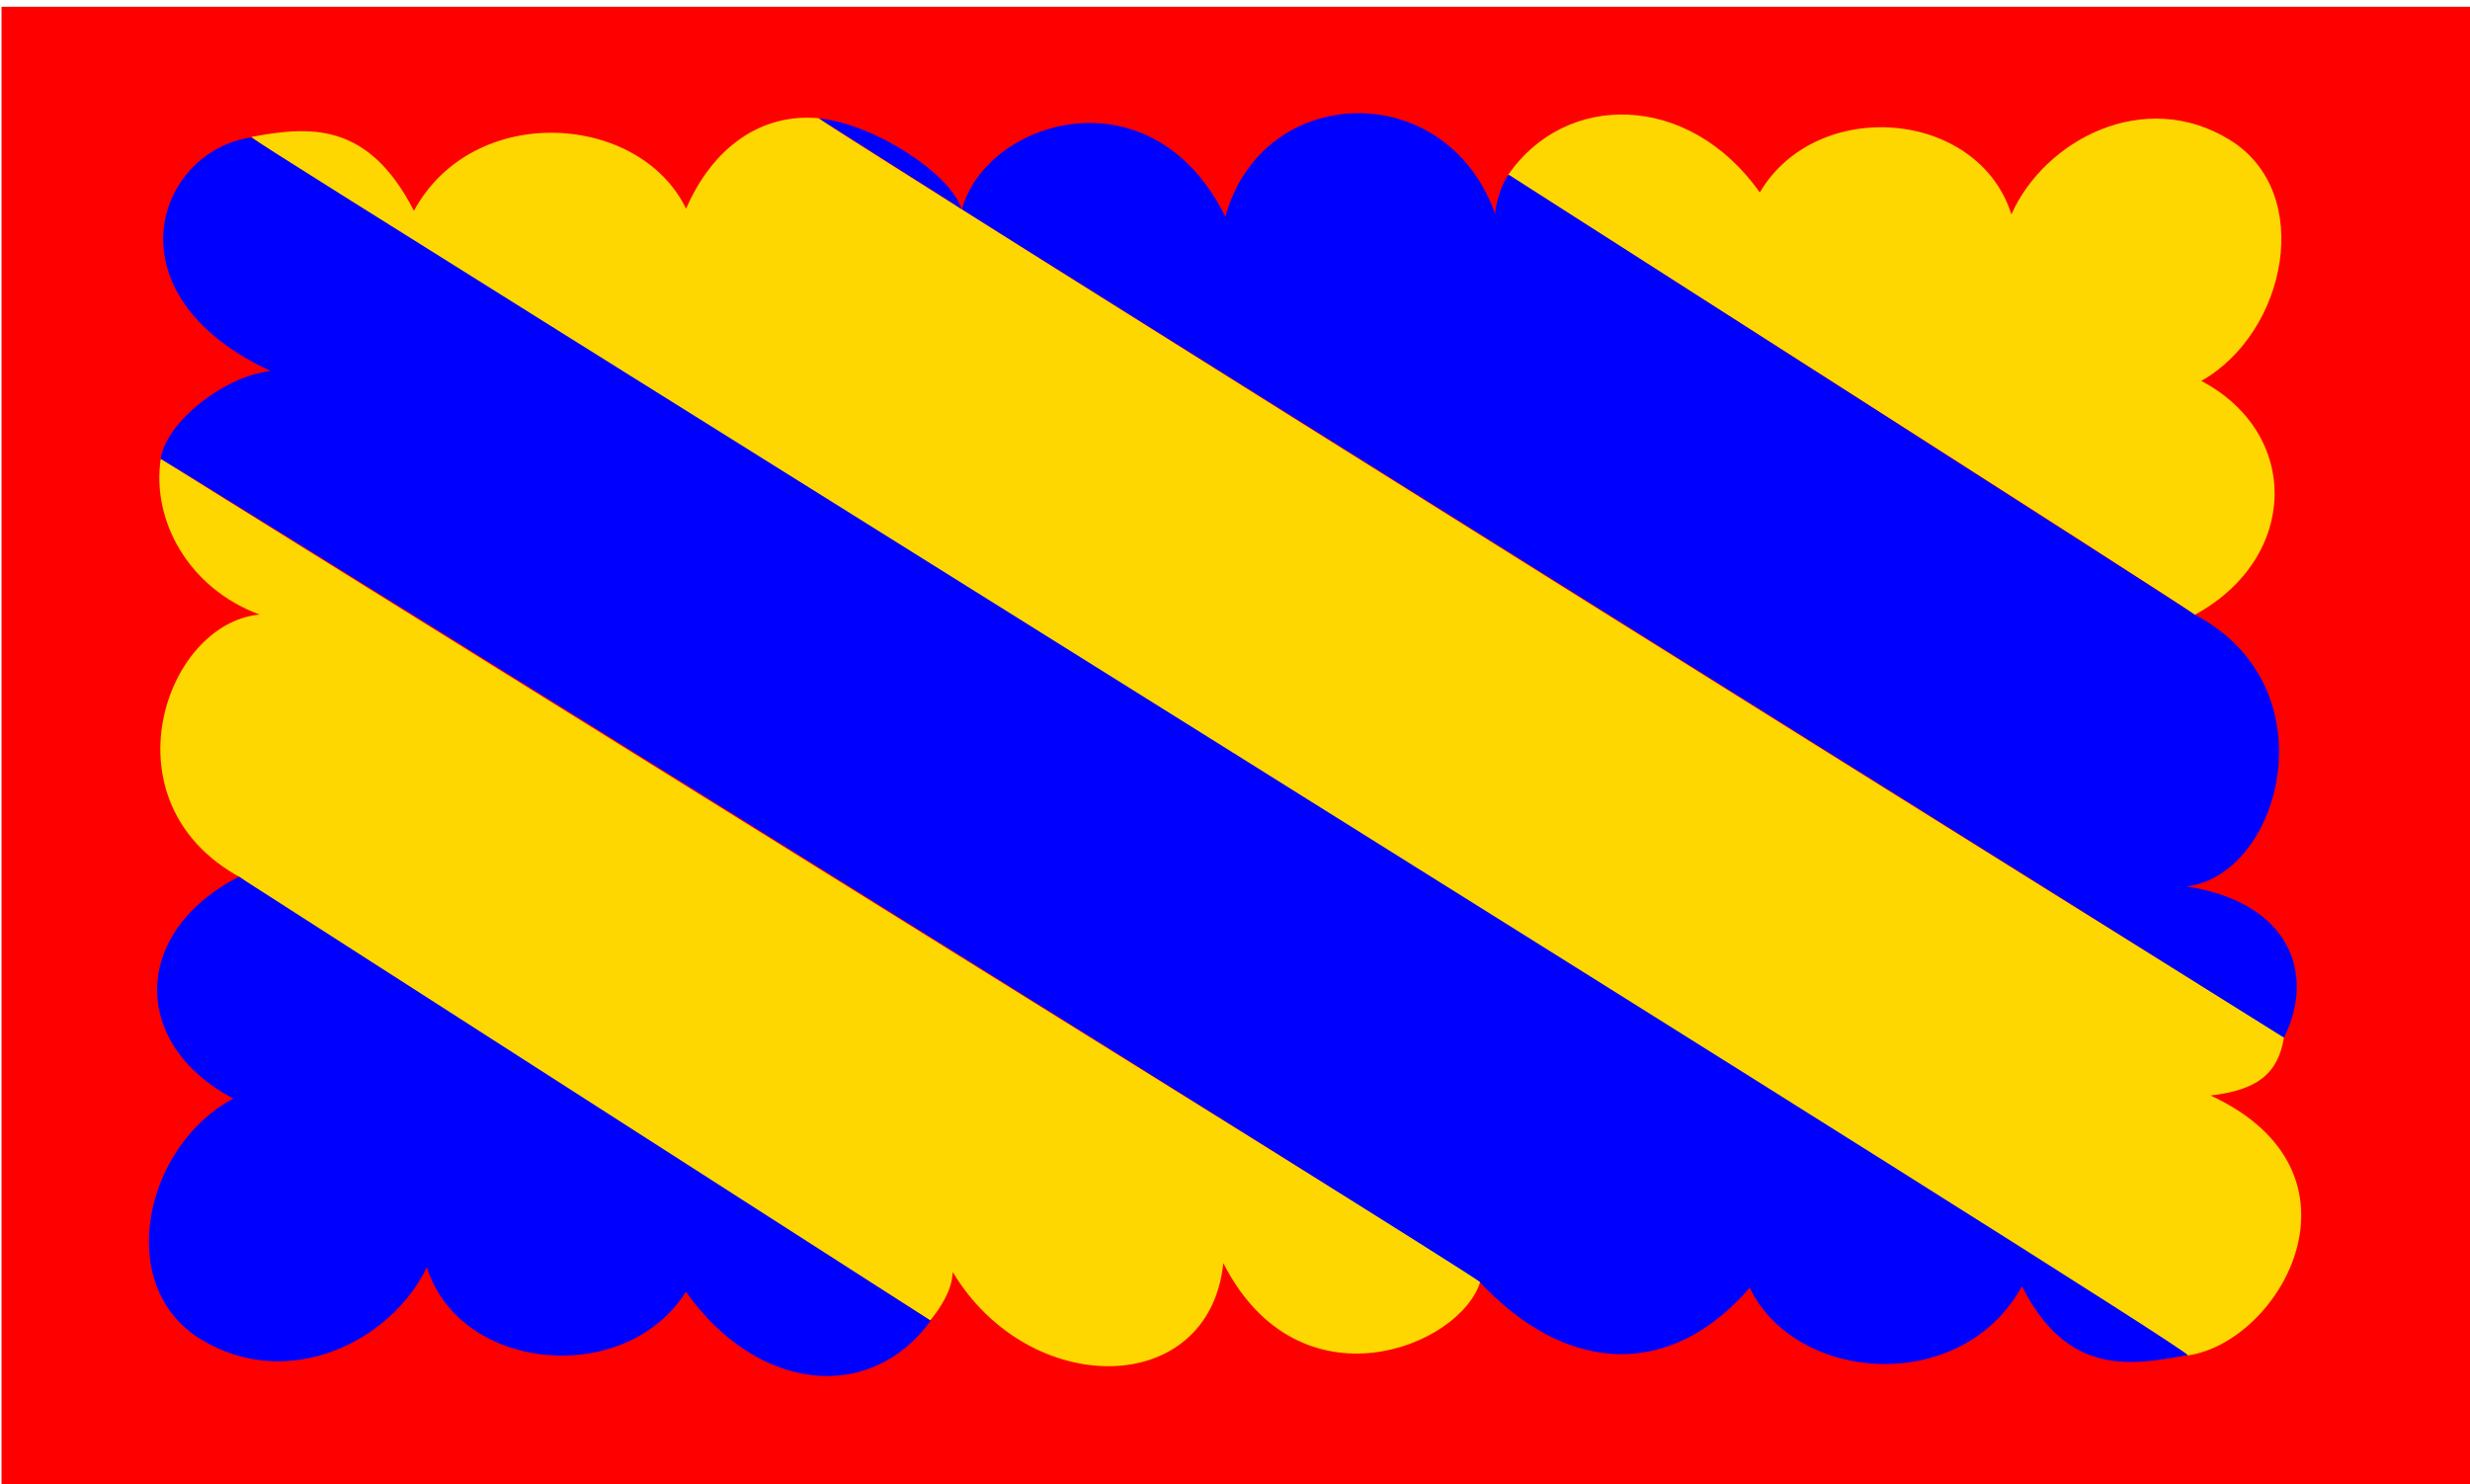 <?xml version="1.0" encoding="UTF-8" standalone="no"?>
<!DOCTYPE svg PUBLIC "-//W3C//DTD SVG 20010904//EN" "http://www.w3.org/TR/2001/REC-SVG-20010904/DTD/svg10.dtd">
<svg viewBox="0 0 359.646 216.142" xmlns="http://www.w3.org/2000/svg">
<path d="m.221.986h359.919v215.428h-359.919z" fill="#f00" fill-rule="evenodd"/>
<path d="m48.313-199.48c7.591-1.518 15.323-2.267 21.378,10.543 7.834-15.609 29.754-13.961 35.827-.296 3.517-8.754 9.869-13.664 17.46-12.905 3.796,3.037 189.122,128.722 192.918,130.999-.759,5.314-3.599,7.607-9.671,8.366 21.866,10.996 9.294,35.145-3.001,37.067-3.796-3.037-255.67-173.015-254.911-173.774z" fill="#ffd700" fill-rule="evenodd" transform="matrix(1.106,0,0,1.021,-16.81,223.599)"/>
<path d="m36.367-153.585c-1.25,8.75 3.633,18.477 13.008,22.227-12.5,1.25-20.625,26.875-2.5,37.5 3.125,3.125 90.587,62.971 90.782,63.166 1.328-1.758 2.89-4.299 2.968-6.916 10,18.125 33.75,18.125 35.625-1.25 10,21.25 31.359,11.908 33.859,2.533-2.5-1.875-173.625-117.064-173.742-117.259z" fill="#ffd700" fill-rule="evenodd" transform="matrix(1.106,0,0,1.021,-16.81,223.599)"/>
<path d="m213.75-194.054c7.5-11.875 23.75-11.875 33.125,2.5 7.5-13.75 28.75-11.875 33.125,3.125 4.375-10.625 17.5-18.125 28.75-10.625s7.5,27.5-3.75,34.375c13.125,7.5 12.892,25.233-.859,33.358-3.125-2.5-90.391-62.733-90.391-62.733z" fill="#ffd700" fill-rule="evenodd" transform="matrix(1.106,0,0,1.021,-16.81,223.599)"/>
<path d="m303.204-25.746c-7.595,1.499-15.796,3.007-21.818-9.82-7.875,15.589-29.79,13.883-35.828.203-10.547,13.211-24.261,12.339-35.618-.89-3.788-3.046-169.805-115.031-173.595-117.318 .773-5.312 8.386-11.779 14.461-12.522-21.838-11.053-14.827-31.419-2.528-33.309 3.788,3.046 255.688,172.899 254.927,173.656z" fill="#00f" fill-rule="evenodd" transform="matrix(1.106,0,0,1.021,-16.81,223.599)"/>
<path d="m315.882-71.02c4.146-8.907.96-19.253-12.814-21.571 12.375-1.581 19.25-28.48.995-38.803-.172-.279-90.043-62.542-90.22-62.68-.624.564-1.662,3.458-1.818,5.552-6.407-19.564-30.636-18.8-35.508.423-9.663-21.145-31.454-13.858-34.675-1.056 .145.199 173.819,117.938 174.041,118.136z" fill="#00f" fill-rule="evenodd" transform="matrix(1.106,0,0,1.021,-16.81,223.599)"/>
<path d="m137.733-30.661c-7.872,11.787-22.745,10.349-32.236-4.133-7.894,13.662-29.773,11.541-34.103-3.508-4.636,10.574-18.253,17.921-29.758,10.291s-7.402-27.585 4.275-34.329c-13.438-7.651-13.53-23.671.738-31.636 .183.153 91.084,63.316 91.084,63.316z" fill="#00f" fill-rule="evenodd" transform="matrix(1.106,0,0,1.021,-16.81,223.599)"/>
<path d="m123.064-202.102c7.232.771 17.342,7.919 18.717,12.923-.17-.206-18.581-12.754-18.717-12.923z" fill="#00f" fill-rule="evenodd" transform="matrix(1.106,0,0,1.021,-16.81,223.599)"/>
</svg>
